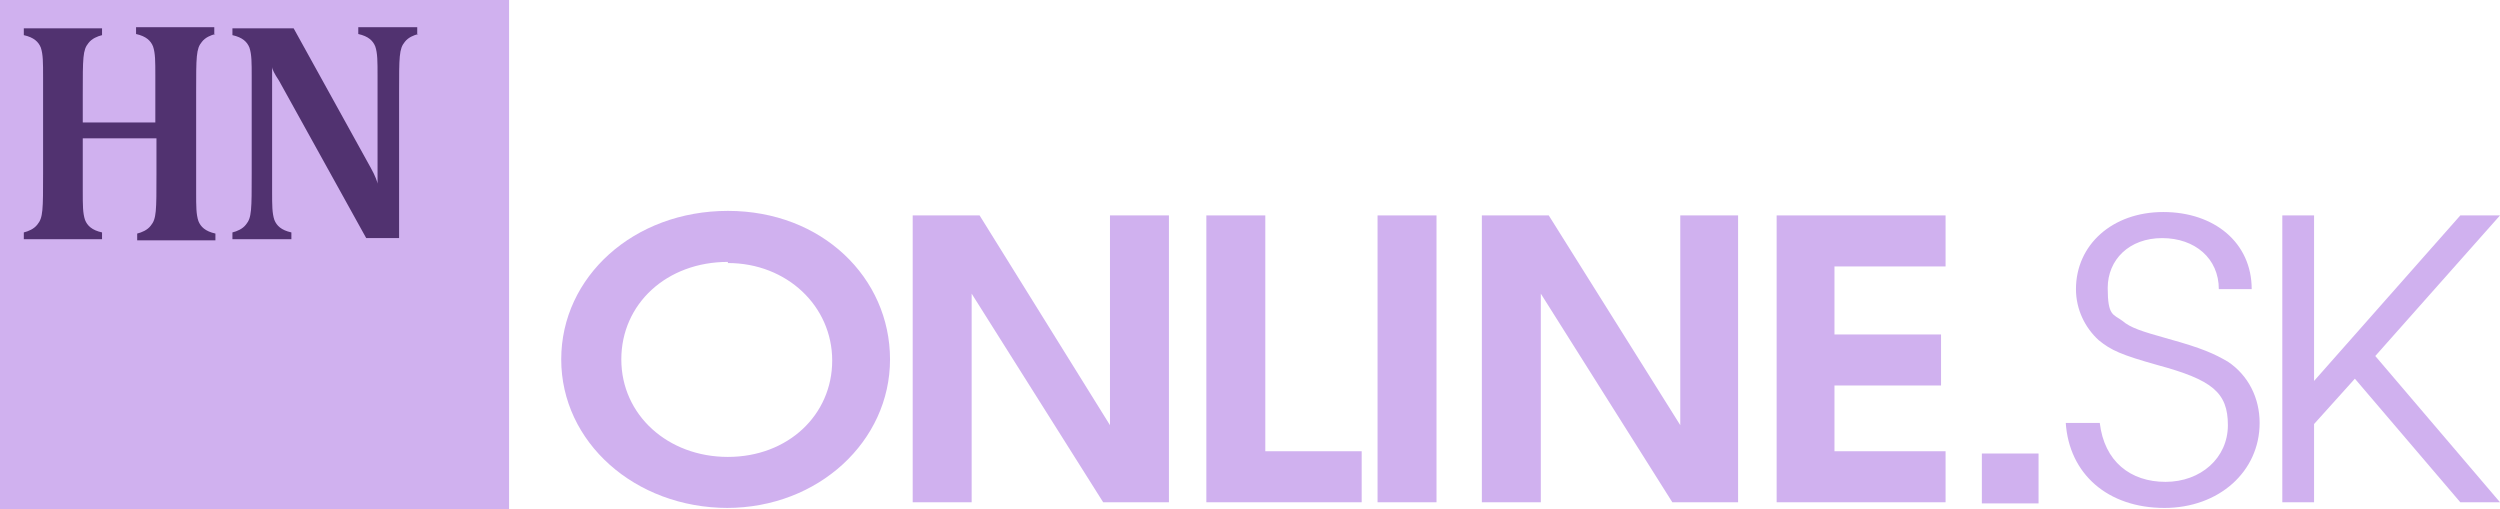 <?xml version="1.0" encoding="UTF-8"?><svg id="a" xmlns="http://www.w3.org/2000/svg" viewBox="0 0 220.5 44.9"><defs><style>.b{fill:#d0b1ef;}.c{fill:#513270;}</style></defs><rect class="b" width="44.9" height="44.9"/><g><path class="c" d="M18.9,3v-.6h-6.9v.6c.9,.2,1.3,.6,1.5,1.1,.2,.6,.2,1.3,.2,2.6v4.1H7.3v-2.5c0-3.2,0-3.9,.5-4.5,.3-.4,.8-.6,1.2-.7v-.6H2.1v.6c.9,.2,1.3,.6,1.5,1.1,.2,.6,.2,1.3,.2,2.6V15.3c0,3.2,0,3.9-.5,4.5-.3,.4-.8,.6-1.2,.7v.6h6.9v-.6c-.9-.2-1.3-.6-1.5-1.1-.2-.6-.2-1.3-.2-2.5v-4.7h6.5v3.2c0,3.2,0,3.9-.5,4.5-.3,.4-.8,.6-1.2,.7v.6h6.9v-.6c-.9-.2-1.3-.6-1.5-1.1-.2-.6-.2-1.3-.2-2.5V8.2c0-3.2,0-3.9,.5-4.5,.3-.4,.8-.6,1.2-.7"/><path class="c" d="M36.8,3v-.6h-5.2v.6c.9,.2,1.3,.6,1.5,1.1,.2,.6,.2,1.3,.2,2.6v9.5c0-.1-.2-.7-.6-1.4L25.9,2.5h-5.4v.6c.9,.2,1.3,.6,1.5,1.1,.2,.6,.2,1.3,.2,2.6V15.3c0,3.2,0,3.9-.5,4.5-.3,.4-.8,.6-1.2,.7v.6h5.2v-.6c-.9-.2-1.3-.6-1.5-1.1-.2-.6-.2-1.3-.2-2.5V5.9c0,.2,.2,.6,.6,1.2l7.7,13.9h2.9V8.2c0-3.2,0-3.9,.5-4.5,.3-.4,.8-.6,1.2-.7"/></g><path class="b" d="M64.2,44.8c-8.2,0-14.7-5.8-14.7-13.1s6.4-13.1,14.7-13.1,14.3,5.9,14.3,13.1-6.3,13.1-14.4,13.1h.1Zm0-21.7c-5.4,0-9.4,3.7-9.4,8.6s4.1,8.6,9.4,8.6,9.2-3.7,9.2-8.5-4-8.6-9.2-8.6v-.1Z"/><polygon class="b" points="97.3 44.3 85.7 25.9 85.7 44.3 80.5 44.3 80.5 19 86.4 19 97.9 37.5 97.9 19 103.1 19 103.1 44.3 97.3 44.3"/><polygon class="b" points="106.4 44.3 106.4 19 111.6 19 111.6 39.8 120.1 39.8 120.1 44.3 106.4 44.3"/><rect class="b" x="121.5" y="19" width="5.2" height="25.3"/><polygon class="b" points="147.5 44.3 135.9 25.9 135.9 44.3 130.7 44.3 130.7 19 136.6 19 148.2 37.5 148.2 19 153.3 19 153.3 44.3 147.5 44.3"/><polygon class="b" points="156.7 44.3 156.7 19 171.6 19 171.6 23.5 161.8 23.5 161.8 29.5 171.2 29.5 171.2 34 161.8 34 161.8 39.8 171.6 39.8 171.6 44.3 156.7 44.3"/><rect class="b" x="174.8" y="40" width="5" height="4.4"/><path class="b" d="M190.9,44.8c-5,0-8.4-3-8.7-7.5h3c.4,3.4,2.7,5.2,5.8,5.2s5.5-2.1,5.5-5-1.4-4-6.2-5.3c-3.2-.9-4.1-1.3-5.2-2.2-1.2-1.1-2-2.7-2-4.5,0-3.9,3.2-6.8,7.7-6.8s7.8,2.7,7.8,6.8h-2.9c0-2.7-2.1-4.5-5-4.5s-4.8,1.9-4.8,4.4,.5,2.3,1.3,2.9c.7,.6,1.6,.9,4.1,1.6,2.9,.8,4,1.3,5.2,2,1.8,1.2,2.8,3.2,2.8,5.4,0,4.3-3.6,7.5-8.4,7.5h0Z"/><polygon class="b" points="217 44.3 207.7 33.4 204.1 37.4 204.1 44.3 201.3 44.3 201.3 19 204.1 19 204.1 33.6 217 19 220.5 19 209.5 31.4 220.5 44.3 217 44.3"/></svg>
